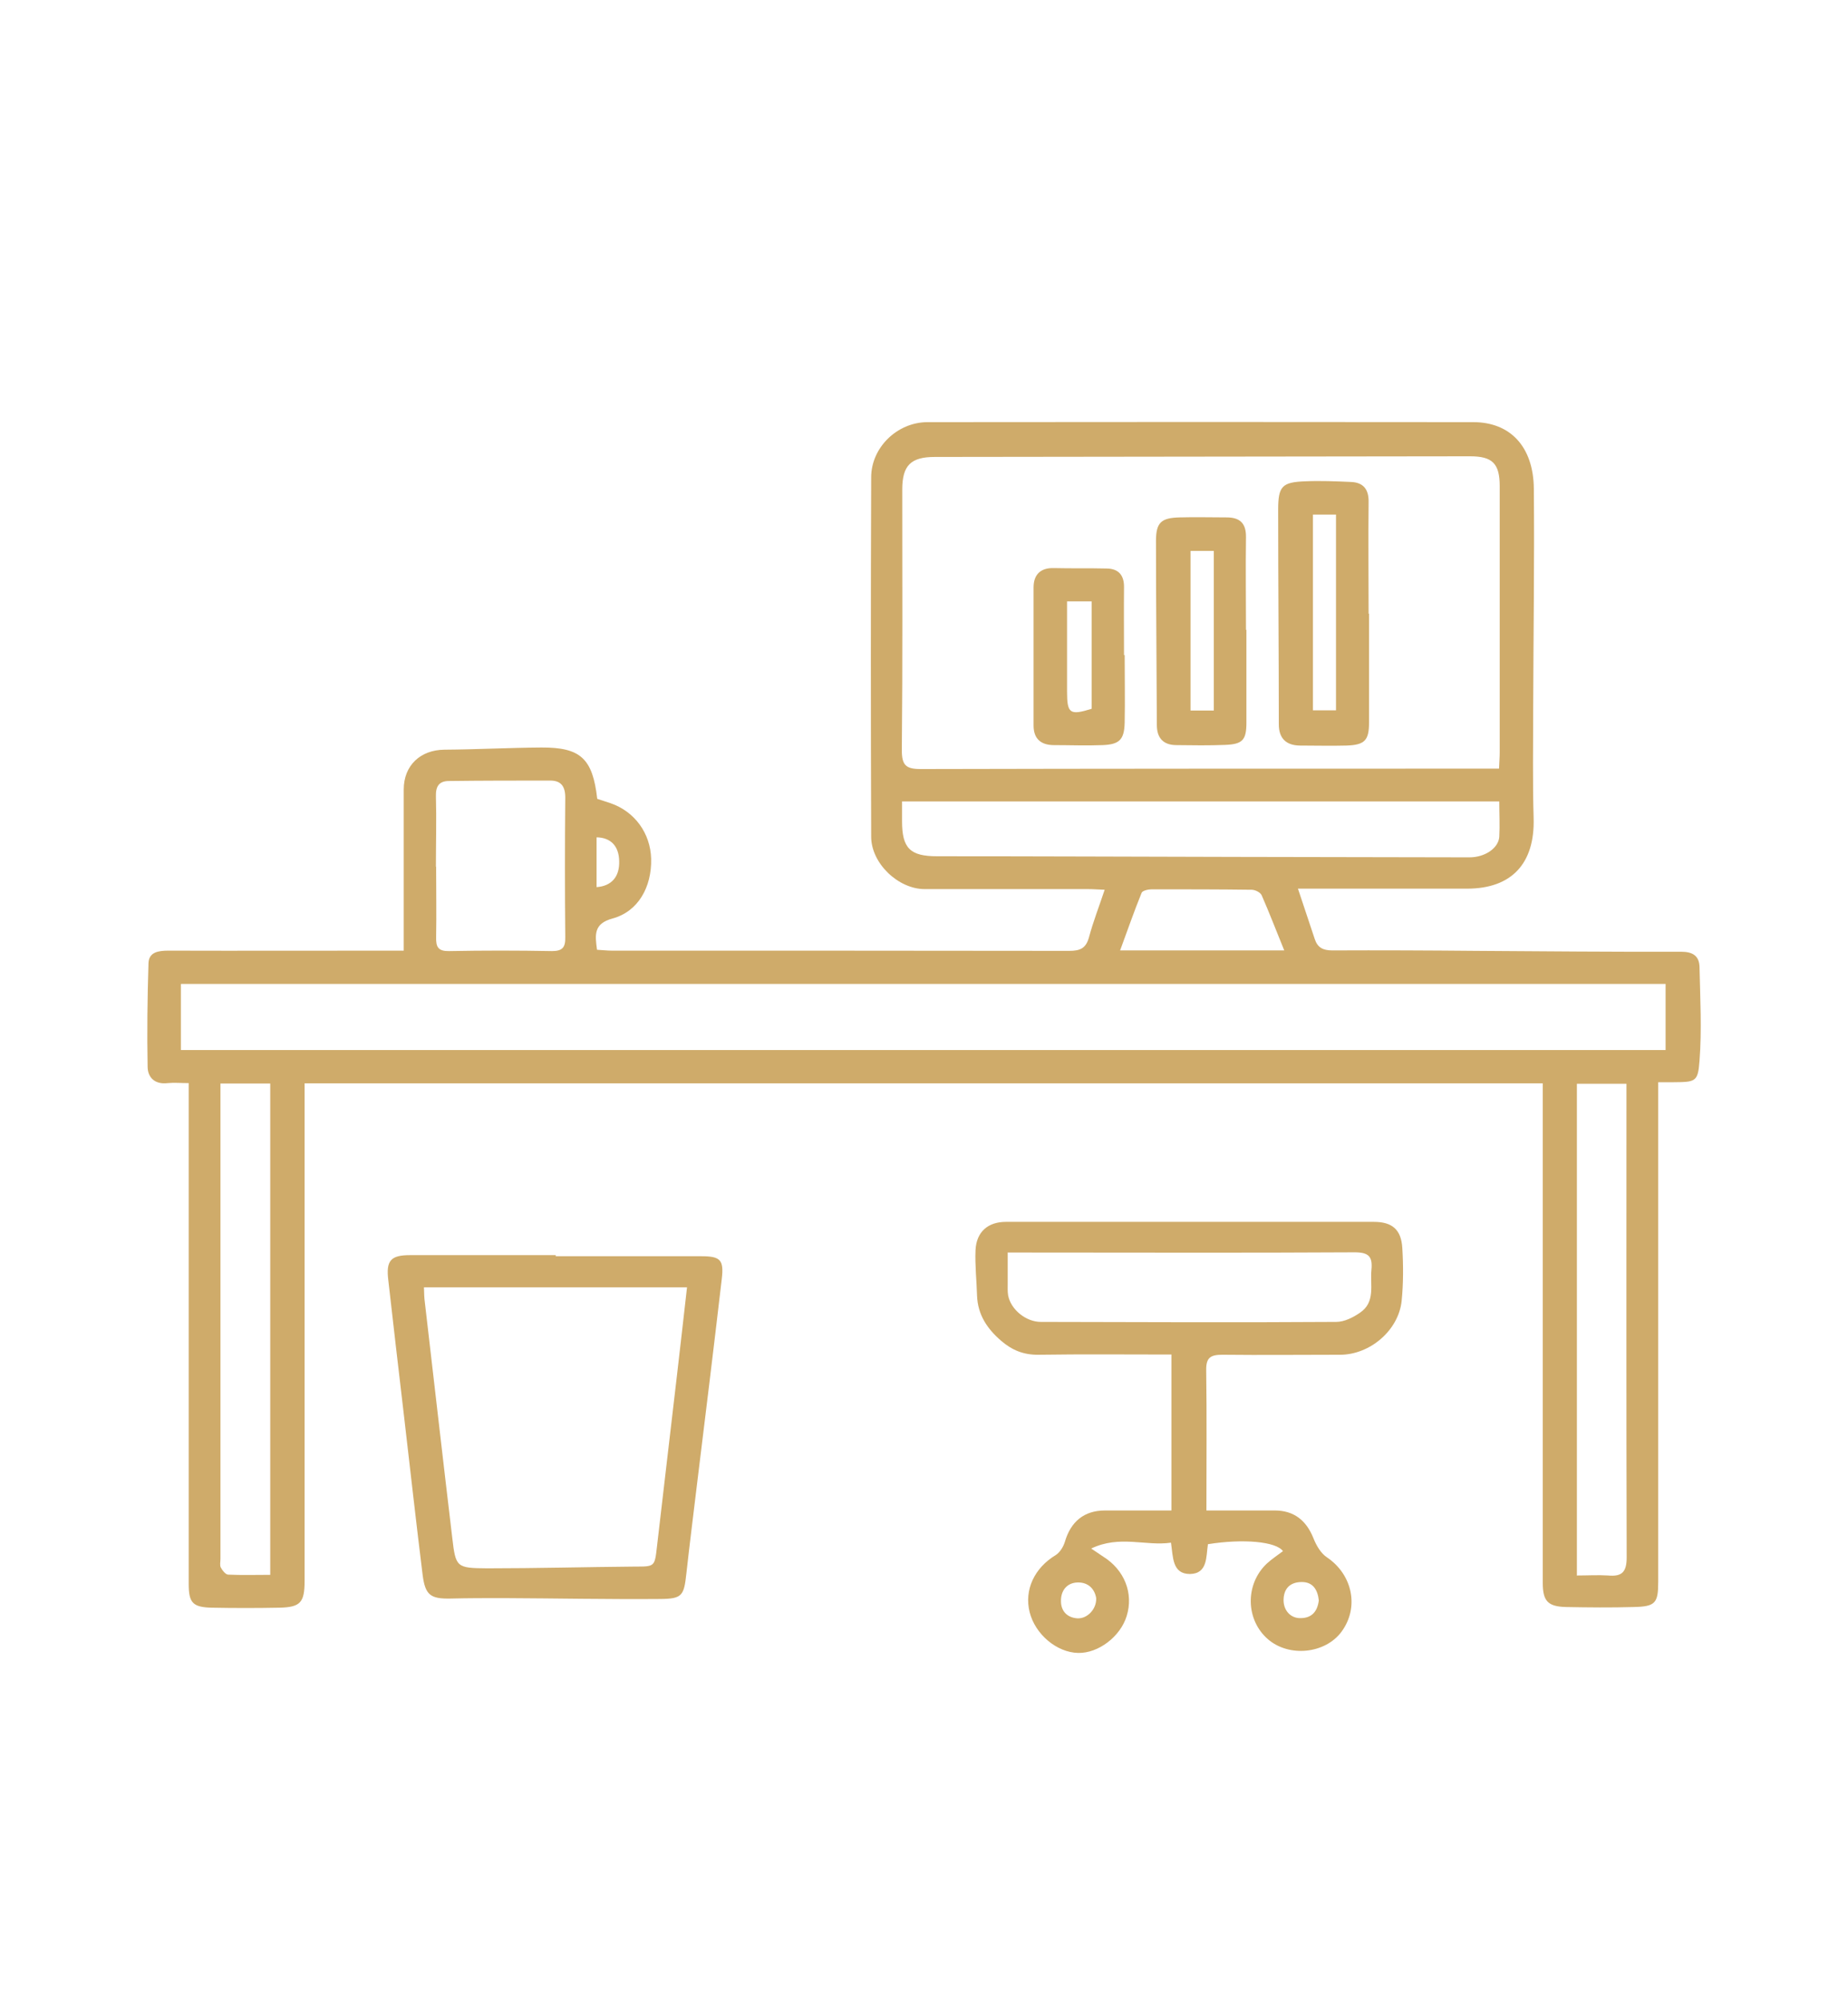<?xml version="1.0" encoding="UTF-8"?>
<svg id="Capa_1" data-name="Capa 1" xmlns="http://www.w3.org/2000/svg" viewBox="0 0 85 92">
  <defs>
    <style>
      .cls-1 {
        fill: #cfab6a;
      }
    </style>
  </defs>
  <path class="cls-1" d="M14.01,49.84v.85c0,7.33,0,14.67,0,22,0,.99-.19,1.21-1.16,1.23-1.04.02-2.07.02-3.11,0-.88-.02-1.06-.23-1.06-1.09,0-7.38,0-14.76,0-22.14,0-.27,0-.53,0-.89-.36,0-.67-.03-.97,0-.57.07-.91-.24-.92-.74-.03-1.59-.01-3.19.04-4.78.02-.5.45-.57.91-.57,3.34.01,6.68,0,10.02,0,.24,0,.49,0,.81,0,0-.29,0-.53,0-.77,0-2.21,0-4.42,0-6.64,0-1.11.77-1.82,1.87-1.83,1.49-.01,2.98-.09,4.46-.1,1.81-.01,2.36.51,2.57,2.36.19.06.4.13.61.2,1.11.38,1.84,1.38,1.87,2.56.03,1.3-.6,2.42-1.77,2.74-.89.24-.81.76-.72,1.44.23.01.45.04.67.04,7.02,0,14.03,0,21.05.01.51,0,.77-.12.91-.63.19-.71.46-1.4.72-2.18-.3-.01-.53-.03-.77-.03-2.5,0-5.01,0-7.51,0-1.21,0-2.46-1.18-2.46-2.41-.02-5.51-.02-11.01,0-16.52,0-1.37,1.19-2.53,2.58-2.54,8.37-.01,16.74-.01,25.11,0,1.71,0,2.77,1.13,2.79,3.06.03,3.36-.02,6.72-.03,10.08,0,1.69-.03,3.38.02,5.07.06,2.08-1.01,3.24-3.06,3.24-2.32,0-4.65,0-6.97,0h-.81c.27.83.53,1.57.77,2.31.13.4.38.53.81.53,2.21-.01,4.42,0,6.63.02,3.14.02,6.27.05,9.41.04.54,0,.84.19.85.71.03,1.43.11,2.88,0,4.3-.07.99-.19.98-1.22.99-.2,0-.4,0-.68,0v.84c0,7.38,0,14.76,0,22.14,0,.97-.13,1.13-1.13,1.15-1.04.03-2.07.02-3.11,0-.84-.02-1.07-.28-1.07-1.11,0-7.38,0-14.76,0-22.14v-.83H14.01ZM68.95,35.33c.01-.29.03-.51.03-.73,0-4.08,0-8.16,0-12.25,0-1.04-.34-1.37-1.36-1.37-8.21.01-16.41.02-24.62.03-1.11,0-1.5.39-1.5,1.5,0,3.99.02,7.98-.02,11.98,0,.69.18.87.87.87,8.61-.02,17.23-.02,25.84-.02h.76ZM8.32,48.28h68.29v-3.04H8.32v3.04ZM68.97,36.85h-27.48c0,.34,0,.63,0,.91,0,1.24.37,1.61,1.61,1.61,4.6,0,9.2.02,13.8.03,3.56,0,7.13.02,10.69.02.71,0,1.33-.42,1.37-.94.03-.53,0-1.07,0-1.64ZM10.14,49.83c0,.27,0,.47,0,.67,0,7.06,0,14.12,0,21.18,0,.14-.04.29.02.4.07.13.21.31.33.32.64.03,1.29.01,1.94.01v-22.59h-2.29ZM72.52,72.44c.51,0,.98-.03,1.45,0,.64.06.85-.17.85-.83-.02-7.02-.01-14.04-.01-21.06v-.72h-2.28v22.6ZM20.06,39.86c0,1.08.02,2.16,0,3.24-.01.45.1.64.6.63,1.58-.03,3.15-.03,4.73,0,.49,0,.62-.18.61-.64-.02-2.14-.02-4.28,0-6.42,0-.52-.2-.78-.69-.78-1.55,0-3.11,0-4.66.02-.45,0-.61.24-.6.69.03,1.08,0,2.16,0,3.24ZM59.07,43.7c-.36-.88-.68-1.72-1.04-2.54-.06-.13-.3-.25-.46-.25-1.53-.02-3.06-.02-4.6-.02-.16,0-.42.06-.46.16-.35.86-.65,1.73-.99,2.65h7.55ZM27.44,40.79c.69-.05,1.06-.48,1.04-1.19-.01-.69-.38-1.09-1.04-1.1v2.29Z"/>
  <path class="cls-1" d="M53.88,69.43v-7.15c-2.06,0-4.08-.02-6.11.01-.69.01-1.22-.21-1.72-.64-.64-.55-1.08-1.2-1.11-2.08-.02-.7-.1-1.4-.07-2.09.04-.84.57-1.3,1.4-1.3,5.64,0,11.28,0,16.92,0,.84,0,1.26.35,1.31,1.2.05.81.05,1.63-.03,2.43-.14,1.36-1.46,2.48-2.83,2.48-1.8,0-3.61.02-5.41,0-.54,0-.76.12-.75.71.03,2.12.01,4.24.01,6.45,1.08,0,2.11,0,3.14,0,.88,0,1.45.45,1.78,1.27.13.33.34.7.63.89,1.17.79,1.49,2.3.66,3.42-.75,1.01-2.41,1.18-3.38.34-1.03-.89-1.06-2.53-.05-3.48.23-.21.49-.38.74-.57-.31-.44-1.82-.58-3.45-.32-.09.56,0,1.36-.83,1.37-.82,0-.77-.78-.87-1.44-1.16.17-2.36-.36-3.67.27.31.21.43.29.55.37.98.61,1.41,1.69,1.08,2.74-.29.94-1.3,1.71-2.23,1.69-.98-.02-1.97-.85-2.23-1.87-.26-1.03.22-2.04,1.2-2.63.19-.12.35-.38.42-.61.27-.93.89-1.44,1.84-1.44,1.01,0,2.02,0,3.06,0ZM46.35,57.6c0,.53,0,.97,0,1.42,0,.18-.01.36.02.54.12.65.82,1.22,1.5,1.22,4.53.01,9.06.03,13.59,0,.37,0,.77-.2,1.09-.42.73-.49.46-1.29.53-1.98.06-.62-.14-.8-.78-.8-5.07.03-10.14.01-15.22.01h-.74ZM60.66,73.59c-.05-.48-.26-.85-.78-.85-.48,0-.81.24-.84.77-.03.51.31.91.8.89.51-.01.76-.32.82-.82ZM50.42,73.48c-.07-.42-.36-.73-.85-.72-.5.01-.78.38-.77.86,0,.45.28.76.76.79.45.02.88-.42.86-.93Z"/>
  <path class="cls-1" d="M25.55,57.76c2.23,0,4.46,0,6.7,0,.88,0,1.05.16.95,1.03-.37,3.18-.76,6.36-1.15,9.53-.16,1.34-.33,2.68-.48,4.03-.11,1.01-.19,1.16-1.18,1.17-2.41.02-4.82-.03-7.23-.04-.81,0-1.62,0-2.43.02-.93.02-1.17-.16-1.29-1.08-.3-2.42-.57-4.84-.85-7.25-.25-2.1-.49-4.21-.73-6.31-.11-.9.11-1.15,1-1.15,2.23,0,4.46,0,6.7,0,0,.02,0,.04,0,.05ZM19.5,59.19c.01.28.01.48.04.68.42,3.61.83,7.21,1.26,10.82.16,1.38.19,1.41,1.62,1.42,2.26,0,4.51-.06,6.77-.08.94,0,.92.01,1.03-.94.3-2.6.61-5.2.91-7.79.16-1.36.31-2.71.47-4.11h-12.09Z"/>
  <path class="cls-1" d="M62.97,28.2c0,1.67,0,3.34,0,5.01,0,.83-.19,1.04-1.03,1.07-.72.02-1.44,0-2.16,0-.62-.01-.96-.33-.96-.97,0-3.29-.03-6.58-.03-9.87,0-1.09.18-1.27,1.25-1.31.7-.03,1.4,0,2.09.03.57.02.83.33.82.92-.02,1.71,0,3.43,0,5.14,0,0,0,0,.01,0ZM61.45,32.66v-9h-1.06v9h1.06Z"/>
  <path class="cls-1" d="M57.33,28.96c0,1.42,0,2.84,0,4.26,0,.8-.17,1-.98,1.03-.74.03-1.48.02-2.23.01-.6,0-.91-.31-.91-.93-.01-2.82-.04-5.63-.04-8.45,0-.85.23-1.07,1.09-1.09.72-.02,1.44,0,2.16,0,.6,0,.9.26.89.91-.02,1.42,0,2.84,0,4.26,0,0,.02,0,.03,0ZM54.76,25.33v7.34h1.07v-7.34h-1.07Z"/>
  <path class="cls-1" d="M51.73,30.12c0,1.04.02,2.07,0,3.11-.02.78-.24,1-1.02,1.03-.74.03-1.49,0-2.23,0-.59,0-.94-.28-.94-.9,0-2.12,0-4.23,0-6.35,0-.58.31-.91.94-.89.81.02,1.62,0,2.43.02.55.01.8.32.79.87-.01,1.04,0,2.07,0,3.11h.03ZM49.08,27.65c0,1.42,0,2.78,0,4.15,0,1.01.13,1.1,1.13.79v-4.94h-1.13Z"/>
</svg>